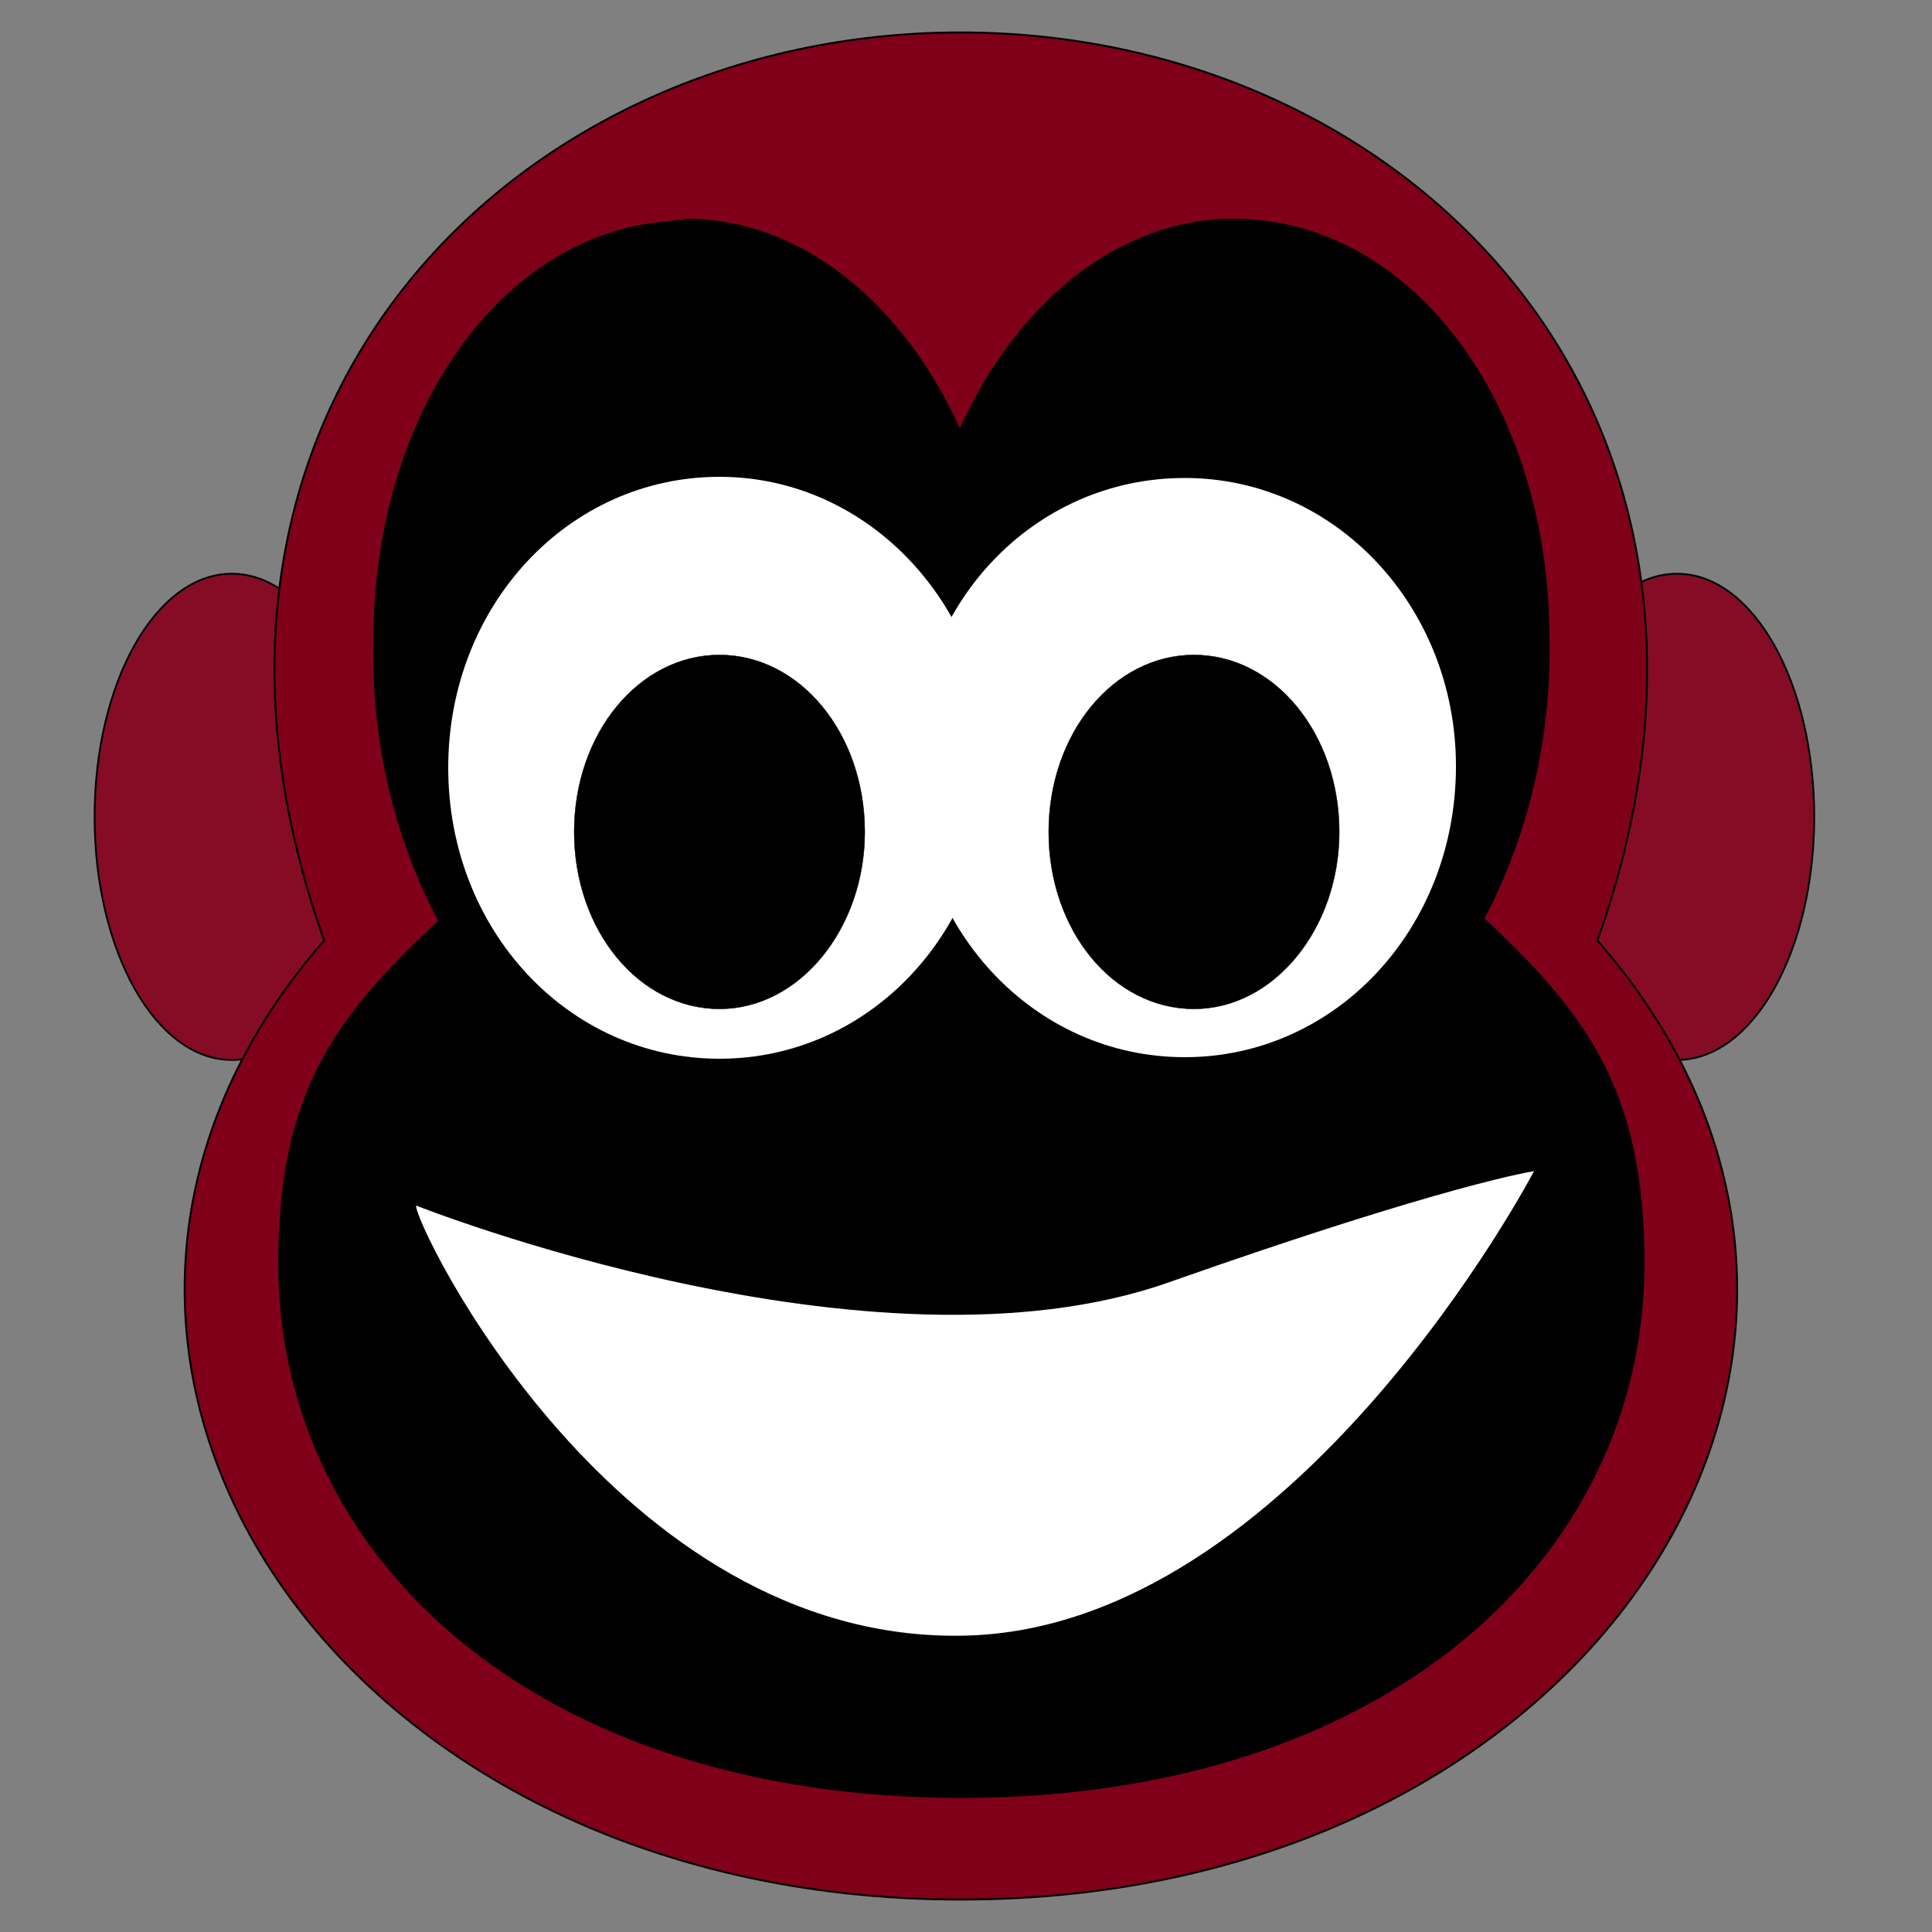 <svg version="1.1" id="designer_design" xmlns:svgjs="http://svgjs.com/svgjs" xmlns="http://www.w3.org/2000/svg" xmlns:xlink="http://www.w3.org/1999/xlink" x="0px" y="0px" viewBox="0 0 500 500" enable-background="new 0 0 500 500" xml:space="preserve"><rect x="0" y="0" width="500" height="500" fill="#808080" stroke="none"/><g id="ears" stroke="#000000" stroke-width="0.5"><path id="a_monkey-face_l_0" fill="#80001a" d="M398.5,211.4c0,34.8,15.8,62.9,35.5,62.9s35.5-28.2,35.5-62.9s-15.8-62.9-35.5-62.9S398.5,176.7,398.5,211.4z"></path><path id="a_monkey-face_l_2" fill="#80001a" d="M95.5,211.4c0,34.8-15.8,62.9-35.5,62.9s-35.5-28.2-35.5-62.9s15.8-62.9,35.5-62.9S95.5,176.7,95.5,211.4z"></path></g><g id="ears_x5F_nocolor" opacity="5.000000e-02"><path id="a_monkey-face_l_0_1_" fill="#FCFCFC" d="M398.5,211.4c0,34.8,15.8,62.9,35.5,62.9s35.5-28.2,35.5-62.9s-15.8-62.9-35.5-62.9S398.5,176.7,398.5,211.4z"></path><path id="a_monkey-face_l_2_1_" fill="#FCFCFC" d="M95.5,211.4c0,34.8-15.8,62.9-35.5,62.9s-35.5-28.2-35.5-62.9s15.8-62.9,35.5-62.9S95.5,176.7,95.5,211.4z"></path></g><path id="head" fill="#80001a" stroke="#000000" stroke-width="0.5" d="M413.4,243.4c91.3,104.4,0,248.2-164.7,248.2S-7.3,347.8,83.9,243.4c-48.8-136.9,48.8-235,164.7-235S462.2,106.5,413.4,243.4z"></path><path id="face" fill="#000000" d="M173.7,57.2c-43.5,2.7-77.1,49.2-77.1,108.9c-0.5,25.2,5.2,50.3,16.8,72.2c-25.7,24.1-41.4,43.2-41.4,88.6c0,76.6,67.2,138.4,176.8,138.4s176.8-61.8,176.8-138.4c0-45.4-15.7-65.1-41.4-89.2c11.5-21.9,17.3-47.1,16.8-72.2c0-61.8-36.2-108.9-81.8-108.9c-29.9,0-56.1,21.9-70.8,54.2c-14.7-32.3-40.9-54.2-70.8-54.2C176.8,57.2,175.2,56.6,173.7,57.2z"></path><g id="eyes_x5F_outer"><path id="right" fill="#FFFFFF" d="M376.8,198.3c0,42-31.1,75.3-70.2,75.3s-70.2-33.3-70.2-75.3s31.1-74.6,70.2-74.6S376.8,157.1,376.8,198.3z"></path><path id="left" fill="#FFFFFF" d="M256.4,198.7c0,42-31.1,75.3-70.2,75.3s-70.2-33.3-70.2-75.3s31.1-75.3,70.2-75.3S256.4,157.4,256.4,198.7z"></path></g><g id="eyes_x5F_inner"><path id="a_monkey-face_l_7" fill="#000000" stroke="#000000" stroke-width="0.1" stroke-miterlimit="3" d="M346.6,215.3c0,24.9-16.8,45.8-37.6,45.8c-20.9,0-37.6-20.3-37.6-45.8s16.8-45.8,37.6-45.8C329.8,169.5,346.6,189.8,346.6,215.3z"></path><path id="a_monkey-face_l_10" fill="#000000" stroke="#000000" stroke-width="0.1" stroke-miterlimit="3" d="M223.8,215.3c0,24.9-16.8,45.8-37.6,45.8s-37.6-20.3-37.6-45.8s16.8-45.8,37.6-45.8S223.8,189.8,223.8,215.3z"></path></g><path id="mouth" fill="#FFFFFF" d="M107.7,312c0,0,118.1,46.9,194.7,19.9c72.6-25.6,94.6-28.8,94.6-28.8s-61.9,118.3-147.3,120.2C159.2,425.4,106.9,316.2,107.7,312z"></path></svg>